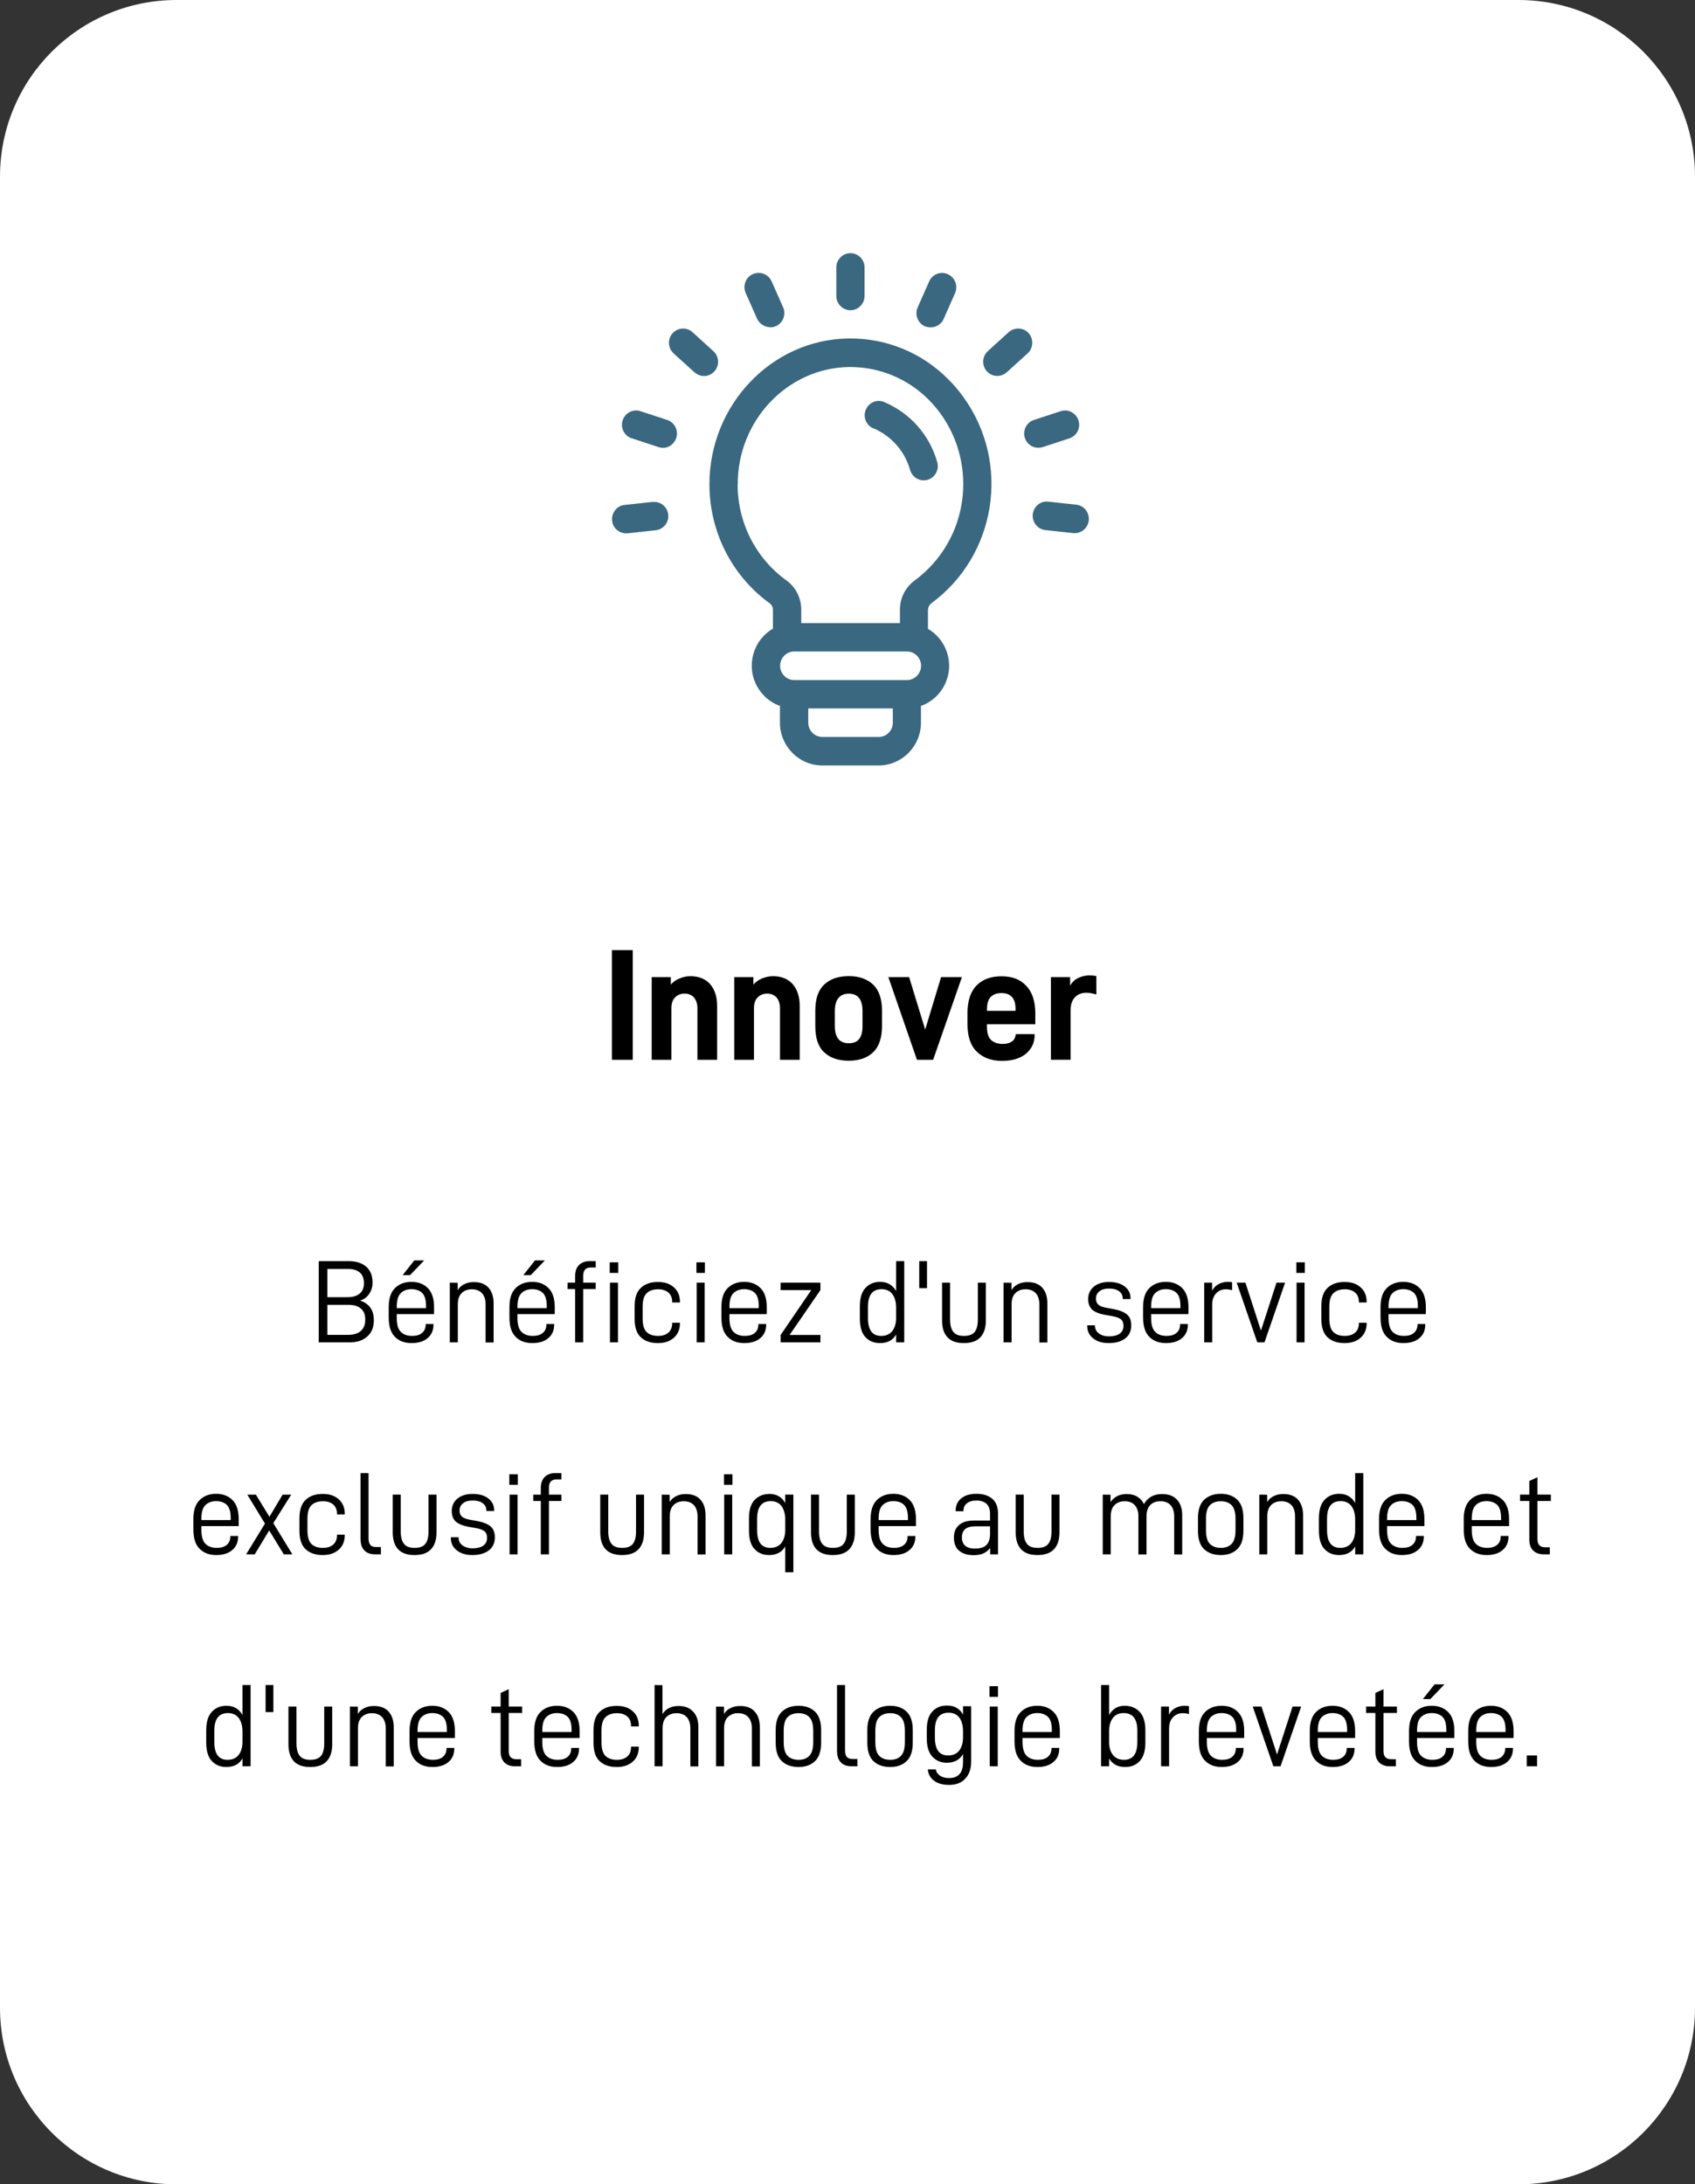 <svg xmlns="http://www.w3.org/2000/svg" xmlns:xlink="http://www.w3.org/1999/xlink" id="Calque_2" data-name="Calque 2" viewBox="0 0 288 371"><rect x="0" y="0" width="288" height="371" fill="#333333" stroke="none"/><defs><style>      .cls-1 {        fill: #fff;      }      .cls-2 {        fill: #3a6881;      }      .cls-3 {        clip-path: url(#clippath);      }      .cls-4 {        fill: none;      }    </style><clipPath id="clippath"><rect class="cls-4" x="104" y="43" width="81" height="87"></rect></clipPath></defs><g id="Calque_1-2" data-name="Calque 1"><path class="cls-1" d="M0,30C0,13.43,13.43,0,30,0h228c16.57,0,30,13.43,30,30V341c0,16.57-13.43,30-30,30H30c-16.57,0-30-13.43-30-30V30Z"></path><g class="cls-3"><g><path class="cls-2" d="M158.2,102.5c11.11-8.13,13.59-23.83,5.51-35.04-.78-1.09-1.65-2.12-2.61-3.06-4.49-4.53-10.6-7.01-16.94-6.91-13.06,.17-23.62,11.3-23.62,24.77,0,8.04,3.8,15.56,10.28,20.24,.32,.25,.51,.63,.51,1.05v3.23c-3.44,1.99-4.62,6.43-2.63,9.91,.87,1.51,2.21,2.63,3.82,3.21v2.85c0,3.99,3.24,7.26,7.19,7.26h9.58c3.96,0,7.19-3.26,7.19-7.26v-2.85c3.75-1.34,5.7-5.46,4.37-9.24-.57-1.62-1.7-3-3.18-3.86v-3.23c.04-.4,.21-.82,.53-1.05v-.02Zm-32.85-20.22c-.04-10.85,8.44-19.78,18.89-19.94h.26c4.98,0,9.73,1.99,13.27,5.52,7.84,7.89,7.87,20.72,.06,28.64-.76,.76-1.55,1.45-2.4,2.08-1.59,1.15-2.54,3.02-2.52,5.02v2.23h-16.77v-2.27c0-1.99-.93-3.84-2.52-4.98-5.24-3.78-8.29-9.85-8.29-16.31h.02Zm23.96,42.89h-9.58c-1.32,0-2.4-1.09-2.4-2.42v-2.43h14.37v2.43c0,1.34-1.08,2.42-2.4,2.42h.02Zm4.79-9.66h-19.15c-1.32,0-2.4-1.09-2.4-2.43s1.08-2.43,2.4-2.43h19.15c1.32,0,2.4,1.09,2.4,2.43s-1.08,2.43-2.4,2.43Z"></path><path class="cls-2" d="M148.42,72.75c3.05,1.3,5.35,3.93,6.23,7.12,.4,1.26,1.7,1.99,2.97,1.62,1.23-.36,1.97-1.66,1.65-2.92-1.29-4.66-4.62-8.42-9.05-10.29-1.23-.52-2.63,.1-3.12,1.34-.51,1.24,.09,2.65,1.32,3.15v-.02Z"></path><path class="cls-2" d="M146.9,50.26v-4.83c0-1.34-1.08-2.43-2.4-2.43s-2.4,1.09-2.4,2.43v4.83c0,1.34,1.08,2.43,2.4,2.43s2.4-1.09,2.4-2.43Z"></path><path class="cls-2" d="M130.87,55.6c1.33,0,2.4-1.09,2.4-2.43,0-.32-.06-.67-.21-.97l-1.95-4.41c-.53-1.2-1.95-1.78-3.18-1.24-1.23,.53-1.76,1.97-1.23,3.21l1.95,4.41c.42,.84,1.29,1.41,2.21,1.41v.02Z"></path><path class="cls-2" d="M119.61,63.87c1.33,0,2.4-1.09,2.4-2.43,0-.69-.3-1.34-.78-1.78l-3.56-3.23c-.98-.9-2.48-.82-3.39,.17-.89,.99-.81,2.5,.17,3.42l3.56,3.23c.42,.36,.98,.61,1.59,.61Z"></path><path class="cls-2" d="M114.9,74.39c.42-1.26-.26-2.64-1.53-3.06l-4.54-1.49c-1.25-.42-2.61,.27-3.03,1.55-.42,1.26,.27,2.64,1.53,3.06h.04l4.54,1.49c1.23,.42,2.57-.27,2.99-1.55Z"></path><path class="cls-2" d="M110.93,85.24l-4.77,.52c-1.32,.11-2.27,1.3-2.16,2.64s1.29,2.29,2.61,2.18h.04l4.77-.52c1.32-.15,2.27-1.34,2.12-2.65-.15-1.34-1.32-2.29-2.61-2.14v-.02Z"></path><path class="cls-2" d="M177.6,90.03l4.77,.52c1.32,.11,2.48-.84,2.63-2.18,.11-1.34-.81-2.5-2.12-2.65l-4.77-.52c-1.32-.15-2.48,.82-2.63,2.14-.15,1.32,.81,2.54,2.12,2.69Z"></path><path class="cls-2" d="M176.41,76.05c.25,0,.51-.04,.76-.11l4.54-1.49c1.25-.42,1.95-1.78,1.53-3.06-.42-1.26-1.76-1.97-3.03-1.55l-4.54,1.49c-1.25,.42-1.95,1.78-1.53,3.06,.32,.99,1.23,1.66,2.27,1.66Z"></path><path class="cls-2" d="M171.05,63.24l3.56-3.23c.98-.9,1.04-2.43,.17-3.42-.89-.99-2.4-1.05-3.39-.17l-3.56,3.23c-.97,.9-1.04,2.44-.15,3.42,.89,.97,2.37,1.05,3.35,.17h.02Z"></path><path class="cls-2" d="M158.15,55.6c.96,0,1.8-.57,2.18-1.41l1.95-4.41c.53-1.2,0-2.65-1.23-3.21-1.23-.55-2.63,0-3.18,1.24l-1.95,4.41c-.53,1.2,0,2.65,1.23,3.21,.32,.1,.66,.17,.98,.17h.02Z"></path></g></g><path d="M103.97,161.37h3.54v18.63h-3.54v-18.63Zm6.74,4.59h3.27v1.27c.4-.46,.89-.81,1.49-1.05,.59-.24,1.19-.38,1.84-.38,1.43,0,2.54,.46,3.35,1.35,.78,.92,1.19,2.13,1.19,3.7v9.15h-3.35v-8.75c0-.78-.22-1.4-.59-1.84-.4-.43-.94-.65-1.59-.65s-1.19,.22-1.62,.65c-.43,.43-.62,1.05-.62,1.84v8.75h-3.35v-14.04Zm14.03,0h3.27v1.27c.4-.46,.89-.81,1.49-1.05,.59-.24,1.19-.38,1.84-.38,1.43,0,2.54,.46,3.35,1.35,.78,.92,1.19,2.13,1.19,3.7v9.15h-3.35v-8.75c0-.78-.22-1.4-.59-1.84-.4-.43-.94-.65-1.59-.65s-1.19,.22-1.62,.65c-.43,.43-.62,1.05-.62,1.84v8.75h-3.35v-14.04Zm15.3,12.77c-1.03-.95-1.51-2.43-1.51-4.46v-2.62c0-2,.49-3.46,1.51-4.43,1.03-.95,2.4-1.43,4.18-1.43s3.1,.49,4.13,1.43c1,.97,1.51,2.43,1.51,4.43v2.62c0,2.02-.51,3.51-1.51,4.46-1.03,.97-2.4,1.43-4.13,1.43s-3.16-.46-4.18-1.43Zm6.51-4.48v-2.54c0-1.94-.78-2.94-2.32-2.94s-2.38,1-2.38,2.94v2.54c0,1.97,.78,2.94,2.38,2.94s2.32-.97,2.32-2.94Zm4.38-8.29h3.54l2.73,8.91,2.7-8.91h3.54l-4.89,14.04h-2.75l-4.86-14.04Zm16.76,8.02v.38c0,1.05,.22,1.81,.7,2.27,.46,.43,1.13,.68,2,.68,.65,0,1.19-.16,1.57-.43,.38-.27,.57-.68,.62-1.16l.03-.08h3.19v.13c0,1.32-.51,2.4-1.49,3.21-1,.81-2.35,1.21-4.05,1.21-1.81,0-3.24-.54-4.29-1.57-1.08-1.03-1.59-2.62-1.59-4.78v-1.7c0-2.11,.51-3.7,1.54-4.75,1.03-1.05,2.43-1.57,4.24-1.57s3.16,.51,4.18,1.59c1.03,1.05,1.57,2.62,1.57,4.7v1.86h-8.21Zm.62-4.64c-.43,.46-.62,1.21-.62,2.27v.08h4.86v-.35c0-1.78-.81-2.67-2.4-2.67-.81,0-1.4,.24-1.84,.68Zm10.25-3.38h3.27v1.46c.32-.59,.78-1.03,1.38-1.32,.57-.27,1.21-.43,1.94-.43,.4,0,.78,.05,1.13,.11v3.13c-.65-.19-1.19-.3-1.67-.3-.81,0-1.49,.27-1.97,.78-.49,.51-.73,1.24-.73,2.19v8.42h-3.35v-14.04Z"></path><path d="M62.94,222.12c.4,.58,.58,1.28,.58,2.12,0,1.18-.36,2.1-1.12,2.76-.74,.68-1.76,1-3.06,1h-5.18v-13.8h5.06c1.3,0,2.3,.32,3.02,.96,.72,.64,1.06,1.52,1.06,2.68,0,.72-.18,1.34-.56,1.9-.36,.56-.88,.96-1.56,1.16,.78,.24,1.36,.66,1.76,1.22Zm-7.32-6.6v4.8h3.44c.88,0,1.56-.2,2.04-.6,.5-.4,.74-.98,.74-1.78s-.24-1.42-.72-1.82c-.48-.4-1.16-.6-2.04-.6h-3.46Zm5.68,10.54c.52-.44,.76-1.1,.76-1.94s-.24-1.44-.74-1.86c-.5-.44-1.22-.64-2.14-.64h-3.56v5.1h3.54c.92,0,1.64-.22,2.14-.66Zm6.11-2.86v.6c0,1.16,.22,1.96,.7,2.42,.46,.46,1.1,.68,1.92,.68,.72,0,1.3-.16,1.7-.52,.4-.34,.6-.82,.6-1.44v-.06h1.32v.1c0,.96-.32,1.72-.98,2.28-.66,.58-1.58,.86-2.74,.86s-2.12-.34-2.82-1.06c-.72-.7-1.06-1.8-1.06-3.3v-1.76c0-1.44,.34-2.52,1.06-3.22,.7-.7,1.64-1.06,2.8-1.06s2.08,.36,2.78,1.06c.7,.7,1.06,1.78,1.06,3.22v1.2h-6.34Zm.68-3.56c-.46,.44-.68,1.22-.68,2.32v.22h4.98v-.36c0-1.04-.22-1.78-.66-2.22-.44-.42-1.06-.64-1.82-.64s-1.38,.24-1.82,.68Zm2.3-5.56h1.68l-2.4,2.5h-1.26l1.98-2.5Zm6.04,3.78l1.34,.02v1.24c.28-.46,.66-.8,1.14-1.02,.48-.24,1-.34,1.6-.34,1.08,0,1.9,.3,2.48,.94,.58,.64,.88,1.52,.88,2.66v6.66h-1.36v-6.46c0-.84-.22-1.48-.62-1.92-.42-.44-1-.66-1.72-.66s-1.3,.22-1.74,.66c-.44,.44-.64,1.08-.64,1.9v6.46h-1.36v-10.14Zm11.49,5.34v.6c0,1.16,.22,1.96,.7,2.42,.46,.46,1.1,.68,1.92,.68,.72,0,1.3-.16,1.7-.52,.4-.34,.6-.82,.6-1.44v-.06h1.32v.1c0,.96-.32,1.72-.98,2.28-.66,.58-1.58,.86-2.74,.86s-2.12-.34-2.82-1.06c-.72-.7-1.06-1.8-1.06-3.3v-1.76c0-1.44,.34-2.52,1.06-3.22,.7-.7,1.64-1.06,2.8-1.06s2.08,.36,2.78,1.06c.7,.7,1.06,1.78,1.06,3.22v1.2h-6.34Zm.68-3.56c-.46,.44-.68,1.22-.68,2.32v.22h4.98v-.36c0-1.04-.22-1.78-.66-2.22-.44-.42-1.06-.64-1.82-.64s-1.38,.24-1.82,.68Zm2.3-5.56h1.68l-2.4,2.5h-1.26l1.98-2.5Zm8.2,2.58v1.2h2.12v1.08h-2.12v9.06h-1.38v-9.06h-1.28v-1.08h1.28v-1.14c0-.76,.2-1.38,.64-1.84,.44-.44,1.04-.68,1.8-.68h1.06v1.08h-.84c-.86,0-1.28,.46-1.28,1.38Zm4.54,1.2h1.36v10.14h-1.36v-10.14Zm-.04-3.46h1.44v1.8h-1.44v-1.8Zm5.29,12.74c-.72-.66-1.06-1.72-1.06-3.16v-2.08c0-1.44,.34-2.5,1.06-3.16,.72-.68,1.68-1,2.88-1s2.06,.3,2.74,.92c.68,.6,1.02,1.42,1.02,2.46v.1h-1.32v-.1c0-.68-.22-1.22-.64-1.58-.44-.38-1.02-.56-1.74-.56-.84,0-1.48,.22-1.94,.66-.48,.44-.7,1.22-.7,2.32v1.92c0,1.12,.22,1.92,.68,2.36,.46,.44,1.1,.66,1.94,.66,.74,0,1.32-.18,1.76-.56,.42-.36,.64-.9,.64-1.58v-.1h1.32v.08c0,1.04-.34,1.86-1.02,2.46-.68,.62-1.6,.92-2.72,.92-1.22,0-2.18-.32-2.9-.98Zm9.48-9.28h1.36v10.14h-1.36v-10.14Zm-.04-3.46h1.44v1.8h-1.44v-1.8Zm5.61,8.8v.6c0,1.16,.22,1.96,.7,2.42,.46,.46,1.1,.68,1.92,.68,.72,0,1.3-.16,1.7-.52,.4-.34,.6-.82,.6-1.44v-.06h1.32v.1c0,.96-.32,1.72-.98,2.28-.66,.58-1.58,.86-2.74,.86s-2.12-.34-2.82-1.06c-.72-.7-1.06-1.8-1.06-3.3v-1.76c0-1.44,.34-2.52,1.06-3.22,.7-.7,1.64-1.06,2.8-1.06s2.08,.36,2.78,1.06,1.06,1.78,1.06,3.22v1.2h-6.34Zm.68-3.56c-.46,.44-.68,1.22-.68,2.32v.22h4.98v-.36c0-1.04-.22-1.78-.66-2.22-.44-.42-1.06-.64-1.82-.64s-1.38,.24-1.82,.68Zm14.78-.52l-5.24,7.62h5.24v1.26h-6.76v-1.26l5.2-7.62h-5.2v-1.26h6.76v1.26Zm7.66,8c-.64-.68-.96-1.72-.96-3.16v-2.08c0-1.42,.32-2.46,.96-3.14,.64-.68,1.46-1.02,2.48-1.02,1.22,0,2.12,.52,2.72,1.56v-5.08h1.38v13.8h-1.38v-1.34c-.28,.48-.64,.86-1.1,1.1-.46,.24-1,.36-1.64,.36-1,0-1.82-.32-2.46-1Zm4.56-1.06c.42-.56,.64-1.28,.64-2.2v-1.78c0-.94-.22-1.7-.62-2.26-.42-.56-1.04-.86-1.84-.86-1.56,0-2.32,1-2.32,3v1.92c0,2.02,.74,3.02,2.24,3.02,.84,0,1.46-.28,1.9-.84Zm4.57-11.86h1.32v4.6h-1.32v-4.6Zm4.8,12.94c-.62-.66-.92-1.62-.92-2.86v-6.42h1.36v6.24c0,.94,.18,1.64,.54,2.1,.36,.48,.96,.7,1.82,.7s1.46-.22,1.82-.68c.36-.44,.54-1.16,.54-2.12v-6.24h1.36v6.42c0,1.24-.32,2.2-.94,2.86-.62,.66-1.56,.98-2.8,.98s-2.16-.32-2.78-.98Zm9.53-9.28l1.34,.02v1.24c.28-.46,.66-.8,1.14-1.02,.48-.24,1-.34,1.6-.34,1.08,0,1.9,.3,2.48,.94s.88,1.52,.88,2.66v6.66h-1.36v-6.46c0-.84-.22-1.48-.62-1.92-.42-.44-1-.66-1.72-.66s-1.3,.22-1.74,.66-.64,1.08-.64,1.9v6.46h-1.36v-10.14Zm15.23,9.46c-.68-.52-1.02-1.24-1.02-2.14v-.08h1.32v.06c0,.56,.22,1,.66,1.32,.44,.32,1.02,.5,1.74,.5,.76,0,1.36-.16,1.8-.46,.44-.32,.64-.76,.64-1.32,0-.52-.14-.88-.44-1.12s-.78-.42-1.46-.54l-1.26-.22c-.98-.18-1.7-.48-2.16-.88-.44-.42-.68-1.02-.68-1.8,0-.88,.34-1.6,.98-2.12,.66-.52,1.5-.78,2.54-.78,1.12,0,2.02,.24,2.68,.76,.68,.52,1,1.18,1,2.02v.12h-1.32v-.06c0-.54-.2-.96-.62-1.26-.4-.32-.98-.46-1.7-.46s-1.24,.14-1.64,.46c-.4,.3-.6,.72-.6,1.26,0,.44,.14,.78,.42,1.02,.28,.24,.74,.42,1.34,.52l1.32,.24c1,.2,1.74,.5,2.22,.92s.7,1.02,.7,1.82c0,.96-.34,1.72-1.04,2.24-.68,.52-1.62,.78-2.78,.78-1.1,0-1.98-.26-2.64-.8Zm9.84-4.12v.6c0,1.16,.22,1.96,.7,2.42,.46,.46,1.1,.68,1.92,.68,.72,0,1.3-.16,1.7-.52,.4-.34,.6-.82,.6-1.44v-.06h1.32v.1c0,.96-.32,1.72-.98,2.28-.66,.58-1.58,.86-2.74,.86s-2.12-.34-2.82-1.06c-.72-.7-1.06-1.8-1.06-3.3v-1.76c0-1.44,.34-2.52,1.06-3.22,.7-.7,1.64-1.06,2.8-1.06s2.08,.36,2.78,1.06,1.06,1.78,1.06,3.22v1.2h-6.34Zm.68-3.56c-.46,.44-.68,1.22-.68,2.32v.22h4.98v-.36c0-1.04-.22-1.78-.66-2.22-.44-.42-1.06-.64-1.82-.64s-1.38,.24-1.82,.68Zm8.34-1.78h1.34v1.36c.28-.5,.64-.88,1.1-1.12,.46-.24,.98-.38,1.56-.38,.24,0,.5,.02,.74,.06v1.36c-.32-.1-.68-.16-1.04-.16-.7,0-1.26,.24-1.7,.72s-.64,1.12-.64,1.88v6.42h-1.36v-10.14Zm5.52,0h1.48l2.64,8.14,2.64-8.14h1.46l-3.5,10.14h-1.22l-3.5-10.14Zm10.17,0h1.36v10.14h-1.36v-10.14Zm-.04-3.46h1.44v1.8h-1.44v-1.8Zm5.31,12.74c-.72-.66-1.06-1.72-1.06-3.16v-2.08c0-1.44,.34-2.5,1.06-3.16,.72-.68,1.68-1,2.88-1s2.06,.3,2.74,.92c.68,.6,1.02,1.42,1.02,2.46v.1h-1.32v-.1c0-.68-.22-1.22-.64-1.58-.44-.38-1.02-.56-1.74-.56-.84,0-1.48,.22-1.94,.66-.48,.44-.7,1.22-.7,2.32v1.92c0,1.12,.22,1.92,.68,2.36,.46,.44,1.1,.66,1.94,.66,.74,0,1.32-.18,1.76-.56,.42-.36,.64-.9,.64-1.58v-.1h1.32v.08c0,1.04-.34,1.86-1.02,2.46-.68,.62-1.6,.92-2.72,.92-1.22,0-2.18-.32-2.9-.98Zm10.36-3.94v.6c0,1.16,.22,1.96,.7,2.42,.46,.46,1.1,.68,1.92,.68,.72,0,1.3-.16,1.7-.52,.4-.34,.6-.82,.6-1.44v-.06h1.32v.1c0,.96-.32,1.72-.98,2.28-.66,.58-1.58,.86-2.74,.86s-2.12-.34-2.82-1.06c-.72-.7-1.06-1.8-1.06-3.3v-1.76c0-1.44,.34-2.52,1.06-3.22,.7-.7,1.64-1.06,2.8-1.06s2.08,.36,2.78,1.06,1.06,1.78,1.06,3.22v1.2h-6.34Zm.68-3.56c-.46,.44-.68,1.22-.68,2.32v.22h4.98v-.36c0-1.04-.22-1.78-.66-2.22-.44-.42-1.06-.64-1.82-.64s-1.38,.24-1.82,.68Zm-202.39,39.56v.6c0,1.16,.22,1.96,.7,2.42,.46,.46,1.1,.68,1.92,.68,.72,0,1.3-.16,1.7-.52,.4-.34,.6-.82,.6-1.44v-.06h1.32v.1c0,.96-.32,1.72-.98,2.28-.66,.58-1.58,.86-2.74,.86s-2.12-.34-2.82-1.06c-.72-.7-1.06-1.8-1.06-3.3v-1.76c0-1.44,.34-2.52,1.06-3.22,.7-.7,1.64-1.06,2.8-1.06s2.08,.36,2.78,1.06c.7,.7,1.06,1.78,1.06,3.22v1.2h-6.34Zm.68-3.56c-.46,.44-.68,1.22-.68,2.32v.22h4.98v-.36c0-1.04-.22-1.78-.66-2.22-.44-.42-1.06-.64-1.82-.64s-1.38,.24-1.82,.68Zm13.32,8.36l-2.48-4.06-2.46,4.06h-1.46l3.2-5.22-3-4.92h1.46l2.3,3.76,2.24-3.76h1.46l-3.04,4.84,3.24,5.3h-1.46Zm3.72-.86c-.72-.66-1.06-1.72-1.06-3.16v-2.08c0-1.44,.34-2.5,1.06-3.16,.72-.68,1.68-1,2.88-1s2.06,.3,2.74,.92c.68,.6,1.02,1.42,1.02,2.46v.1h-1.32v-.1c0-.68-.22-1.22-.64-1.58-.44-.38-1.02-.56-1.74-.56-.84,0-1.48,.22-1.94,.66-.48,.44-.7,1.22-.7,2.32v1.92c0,1.12,.22,1.92,.68,2.36s1.1,.66,1.94,.66c.74,0,1.32-.18,1.76-.56,.42-.36,.64-.9,.64-1.58v-.1h1.32v.08c0,1.04-.34,1.86-1.02,2.46-.68,.62-1.6,.92-2.72,.92-1.22,0-2.18-.32-2.9-.98Zm9.96,.18c-.44-.44-.64-1.1-.64-1.98v-11.14h1.36v11.06c0,.52,.1,.9,.3,1.14,.2,.24,.52,.36,.98,.36h.82v1.24h-.96c-.82,0-1.44-.22-1.86-.68Zm5.75-.18c-.62-.66-.92-1.62-.92-2.86v-6.42h1.36v6.24c0,.94,.18,1.64,.54,2.1,.36,.48,.96,.7,1.82,.7s1.46-.22,1.82-.68c.36-.44,.54-1.16,.54-2.12v-6.24h1.36v6.42c0,1.24-.32,2.2-.94,2.86-.62,.66-1.56,.98-2.8,.98s-2.16-.32-2.78-.98Zm9.97,.18c-.68-.52-1.02-1.24-1.02-2.14v-.08h1.32v.06c0,.56,.22,1,.66,1.32,.44,.32,1.02,.5,1.74,.5,.76,0,1.36-.16,1.8-.46,.44-.32,.64-.76,.64-1.32,0-.52-.14-.88-.44-1.12-.3-.24-.78-.42-1.46-.54l-1.26-.22c-.98-.18-1.7-.48-2.16-.88-.44-.42-.68-1.02-.68-1.8,0-.88,.34-1.6,.98-2.12,.66-.52,1.5-.78,2.54-.78,1.12,0,2.02,.24,2.68,.76,.68,.52,1,1.18,1,2.02v.12h-1.32v-.06c0-.54-.2-.96-.62-1.26-.4-.32-.98-.46-1.7-.46s-1.24,.14-1.64,.46c-.4,.3-.6,.72-.6,1.26,0,.44,.14,.78,.42,1.02,.28,.24,.74,.42,1.34,.52l1.32,.24c1,.2,1.74,.5,2.22,.92s.7,1.02,.7,1.82c0,.96-.34,1.72-1.04,2.24-.68,.52-1.62,.78-2.78,.78-1.1,0-1.98-.26-2.64-.8Zm8.96-9.46h1.36v10.14h-1.36v-10.14Zm-.04-3.46h1.44v1.8h-1.44v-1.8Zm6.73,2.26v1.2h2.12v1.08h-2.12v9.06h-1.38v-9.06h-1.28v-1.08h1.28v-1.14c0-.76,.2-1.38,.64-1.84,.44-.44,1.04-.68,1.8-.68h1.06v1.08h-.84c-.86,0-1.28,.46-1.28,1.38Zm9.64,10.48c-.62-.66-.92-1.62-.92-2.86v-6.42h1.36v6.24c0,.94,.18,1.64,.54,2.1,.36,.48,.96,.7,1.82,.7s1.46-.22,1.82-.68c.36-.44,.54-1.16,.54-2.12v-6.24h1.36v6.42c0,1.24-.32,2.2-.94,2.86-.62,.66-1.56,.98-2.8,.98s-2.16-.32-2.78-.98Zm9.53-9.28l1.34,.02v1.24c.28-.46,.66-.8,1.14-1.02,.48-.24,1-.34,1.6-.34,1.08,0,1.9,.3,2.48,.94s.88,1.52,.88,2.66v6.66h-1.36v-6.46c0-.84-.22-1.48-.62-1.92-.42-.44-1-.66-1.72-.66s-1.3,.22-1.74,.66c-.44,.44-.64,1.08-.64,1.9v6.46h-1.36v-10.14Zm10.61,0h1.36v10.14h-1.36v-10.14Zm-.04-3.46h1.44v1.8h-1.44v-1.8Zm10.41,12.26c-.56,.98-1.48,1.46-2.74,1.46-1,0-1.82-.32-2.46-1-.64-.66-.96-1.72-.96-3.16v-2.08c0-1.42,.32-2.46,.98-3.14,.64-.66,1.5-1,2.54-1,.58,0,1.1,.14,1.56,.4,.44,.26,.8,.64,1.08,1.14v-1.42h1.38v13.18h-1.38v-4.38Zm-.64-.6c.42-.56,.64-1.28,.64-2.2v-1.78c0-.94-.22-1.7-.62-2.26-.42-.56-1.04-.86-1.84-.86-1.56,0-2.32,1.02-2.32,3.02v1.9c0,2.02,.74,3.02,2.24,3.02,.84,0,1.46-.28,1.9-.84Zm5.94,1.08c-.62-.66-.92-1.62-.92-2.86v-6.42h1.36v6.24c0,.94,.18,1.64,.54,2.1,.36,.48,.96,.7,1.82,.7s1.46-.22,1.82-.68c.36-.44,.54-1.16,.54-2.12v-6.24h1.36v6.42c0,1.24-.32,2.2-.94,2.86-.62,.66-1.56,.98-2.8,.98s-2.16-.32-2.78-.98Zm10.57-3.94v.6c0,1.16,.22,1.96,.7,2.42,.46,.46,1.1,.68,1.92,.68,.72,0,1.3-.16,1.7-.52,.4-.34,.6-.82,.6-1.44v-.06h1.32v.1c0,.96-.32,1.72-.98,2.28-.66,.58-1.58,.86-2.74,.86s-2.12-.34-2.82-1.06c-.72-.7-1.06-1.8-1.06-3.3v-1.76c0-1.44,.34-2.52,1.06-3.22,.7-.7,1.64-1.06,2.8-1.06s2.08,.36,2.78,1.06c.7,.7,1.06,1.78,1.06,3.22v1.2h-6.34Zm.68-3.56c-.46,.44-.68,1.22-.68,2.32v.22h4.98v-.36c0-1.04-.22-1.78-.66-2.22-.44-.42-1.06-.64-1.82-.64s-1.38,.24-1.82,.68Zm18.65-1.06c.64,.58,.96,1.42,.96,2.52v6.9h-1.34v-1.08c-.32,.42-.7,.72-1.14,.92-.46,.2-1.02,.3-1.66,.3-1.08,0-1.9-.26-2.48-.76-.6-.52-.88-1.26-.88-2.22s.28-1.62,.88-2.14c.6-.52,1.44-.76,2.52-.76h2.74v-1.16c0-.74-.2-1.3-.6-1.68-.4-.36-.98-.56-1.7-.56s-1.24,.16-1.64,.48c-.4,.32-.58,.74-.58,1.28v.06h-1.32v-.1c0-.86,.3-1.56,.94-2.08,.62-.52,1.48-.78,2.58-.78,1.18,0,2.08,.3,2.72,.86Zm-1.02,7.84c.4-.4,.62-1.02,.62-1.86v-1.32h-2.54c-1.5,0-2.24,.64-2.24,1.88s.74,1.9,2.22,1.9c.88,0,1.54-.2,1.94-.6Zm5.9,.72c-.62-.66-.92-1.62-.92-2.86v-6.42h1.36v6.24c0,.94,.18,1.64,.54,2.1,.36,.48,.96,.7,1.82,.7s1.46-.22,1.82-.68c.36-.44,.54-1.16,.54-2.12v-6.24h1.36v6.42c0,1.24-.32,2.2-.94,2.86-.62,.66-1.56,.98-2.8,.98s-2.16-.32-2.78-.98Zm13.87-9.28l1.32,.02v1.24c.3-.44,.68-.78,1.16-1.02,.48-.24,1-.34,1.58-.34,.7,0,1.3,.14,1.8,.44,.48,.28,.86,.7,1.14,1.26,.66-1.14,1.68-1.7,3.08-1.7,1.08,0,1.92,.3,2.52,.94,.6,.64,.9,1.52,.9,2.66v6.66h-1.36v-6.46c0-.84-.22-1.48-.62-1.92-.4-.44-.98-.66-1.7-.66-.76,0-1.34,.22-1.76,.66-.42,.44-.62,1.06-.62,1.86v6.52h-1.38v-6.46c0-.84-.22-1.48-.62-1.92-.4-.44-.98-.66-1.7-.66s-1.3,.22-1.74,.66c-.44,.44-.64,1.08-.64,1.9v6.46h-1.36v-10.14Zm17.24,9.28c-.72-.66-1.06-1.72-1.06-3.18v-2.08c0-1.44,.34-2.48,1.06-3.16,.7-.66,1.64-1,2.82-1s2.1,.34,2.8,1c.7,.68,1.04,1.72,1.04,3.16v2.08c0,1.44-.34,2.5-1.04,3.16-.7,.68-1.64,1-2.8,1s-2.12-.32-2.82-.98Zm4.64-.9c.44-.44,.68-1.22,.68-2.34v-1.92c0-1.12-.24-1.9-.68-2.34-.44-.44-1.04-.66-1.8-.66-.8,0-1.42,.22-1.86,.66-.46,.44-.68,1.22-.68,2.32v1.92c0,1.12,.22,1.92,.68,2.36,.44,.44,1.06,.66,1.86,.66s1.36-.22,1.8-.66Zm4.72-8.38l1.34,.02v1.24c.28-.46,.66-.8,1.14-1.02,.48-.24,1-.34,1.6-.34,1.08,0,1.9,.3,2.48,.94s.88,1.52,.88,2.66v6.66h-1.36v-6.46c0-.84-.22-1.48-.62-1.92-.42-.44-1-.66-1.72-.66s-1.3,.22-1.74,.66c-.44,.44-.64,1.08-.64,1.9v6.46h-1.36v-10.14Zm11.09,9.26c-.64-.68-.96-1.72-.96-3.16v-2.08c0-1.42,.32-2.46,.96-3.14,.64-.68,1.46-1.02,2.48-1.02,1.22,0,2.12,.52,2.72,1.56v-5.08h1.38v13.8h-1.38v-1.34c-.28,.48-.64,.86-1.1,1.1-.46,.24-1,.36-1.64,.36-1,0-1.82-.32-2.46-1Zm4.56-1.06c.42-.56,.64-1.28,.64-2.2v-1.78c0-.94-.22-1.7-.62-2.26-.42-.56-1.04-.86-1.84-.86-1.56,0-2.32,1-2.32,3v1.92c0,2.02,.74,3.02,2.24,3.02,.84,0,1.46-.28,1.9-.84Zm6.06-2.86v.6c0,1.16,.22,1.96,.7,2.42,.46,.46,1.1,.68,1.92,.68,.72,0,1.3-.16,1.7-.52,.4-.34,.6-.82,.6-1.44v-.06h1.32v.1c0,.96-.32,1.72-.98,2.28-.66,.58-1.58,.86-2.74,.86s-2.12-.34-2.82-1.06c-.72-.7-1.06-1.8-1.06-3.3v-1.76c0-1.44,.34-2.52,1.06-3.22,.7-.7,1.64-1.06,2.8-1.06s2.08,.36,2.78,1.06,1.06,1.78,1.06,3.22v1.2h-6.34Zm.68-3.56c-.46,.44-.68,1.22-.68,2.32v.22h4.98v-.36c0-1.04-.22-1.78-.66-2.22-.44-.42-1.06-.64-1.82-.64s-1.38,.24-1.82,.68Zm13.71,3.56v.6c0,1.16,.22,1.96,.7,2.42,.46,.46,1.1,.68,1.92,.68,.72,0,1.3-.16,1.7-.52,.4-.34,.6-.82,.6-1.44v-.06h1.32v.1c0,.96-.32,1.72-.98,2.28-.66,.58-1.58,.86-2.74,.86s-2.12-.34-2.82-1.06c-.72-.7-1.06-1.8-1.06-3.3v-1.76c0-1.44,.34-2.52,1.06-3.22,.7-.7,1.64-1.06,2.8-1.06s2.08,.36,2.78,1.06,1.06,1.78,1.06,3.22v1.2h-6.34Zm.68-3.56c-.46,.44-.68,1.22-.68,2.32v.22h4.98v-.36c0-1.04-.22-1.78-.66-2.22-.44-.42-1.06-.64-1.82-.64s-1.38,.24-1.82,.68Zm10.48-.7v6.48c0,.92,.42,1.38,1.3,1.38h.8v1.2h-1.02c-.78,0-1.38-.22-1.82-.66s-.64-1.06-.64-1.86v-6.54h-1.58v-1.08h1.58v-2.32l1.38-.64v2.96h2.28v1.08h-2.28Zm-225.23,44.18c-.64-.68-.96-1.72-.96-3.16v-2.08c0-1.42,.32-2.46,.96-3.14,.64-.68,1.46-1.02,2.48-1.02,1.22,0,2.12,.52,2.72,1.56v-5.08h1.38v13.8h-1.38v-1.34c-.28,.48-.64,.86-1.1,1.1-.46,.24-1,.36-1.64,.36-1,0-1.82-.32-2.46-1Zm4.56-1.06c.42-.56,.64-1.28,.64-2.2v-1.78c0-.94-.22-1.7-.62-2.26-.42-.56-1.04-.86-1.84-.86-1.56,0-2.32,1-2.32,3v1.92c0,2.02,.74,3.02,2.24,3.02,.84,0,1.46-.28,1.9-.84Zm4.57-11.86h1.32v4.6h-1.32v-4.6Zm4.8,12.94c-.62-.66-.92-1.62-.92-2.86v-6.42h1.36v6.24c0,.94,.18,1.64,.54,2.1,.36,.48,.96,.7,1.82,.7s1.46-.22,1.82-.68c.36-.44,.54-1.16,.54-2.12v-6.24h1.36v6.42c0,1.24-.32,2.2-.94,2.86-.62,.66-1.56,.98-2.8,.98s-2.16-.32-2.78-.98Zm9.53-9.28l1.34,.02v1.24c.28-.46,.66-.8,1.14-1.02,.48-.24,1-.34,1.6-.34,1.08,0,1.9,.3,2.48,.94,.58,.64,.88,1.52,.88,2.66v6.66h-1.36v-6.46c0-.84-.22-1.48-.62-1.92-.42-.44-1-.66-1.72-.66s-1.3,.22-1.74,.66c-.44,.44-.64,1.08-.64,1.9v6.46h-1.36v-10.14Zm11.49,5.34v.6c0,1.16,.22,1.96,.7,2.42,.46,.46,1.1,.68,1.92,.68,.72,0,1.3-.16,1.7-.52,.4-.34,.6-.82,.6-1.44v-.06h1.32v.1c0,.96-.32,1.72-.98,2.28-.66,.58-1.58,.86-2.74,.86s-2.12-.34-2.82-1.06c-.72-.7-1.06-1.8-1.06-3.3v-1.76c0-1.44,.34-2.52,1.06-3.22,.7-.7,1.64-1.06,2.8-1.06s2.08,.36,2.78,1.06c.7,.7,1.06,1.78,1.06,3.22v1.2h-6.34Zm.68-3.56c-.46,.44-.68,1.22-.68,2.32v.22h4.98v-.36c0-1.04-.22-1.78-.66-2.22-.44-.42-1.06-.64-1.82-.64s-1.38,.24-1.82,.68Zm14.81-.7v6.48c0,.92,.42,1.38,1.3,1.38h.8v1.2h-1.02c-.78,0-1.38-.22-1.82-.66-.44-.44-.64-1.06-.64-1.86v-6.54h-1.58v-1.08h1.58v-2.32l1.38-.64v2.96h2.28v1.08h-2.28Zm5.7,4.26v.6c0,1.16,.22,1.96,.7,2.42,.46,.46,1.1,.68,1.92,.68,.72,0,1.3-.16,1.7-.52,.4-.34,.6-.82,.6-1.44v-.06h1.32v.1c0,.96-.32,1.72-.98,2.28-.66,.58-1.58,.86-2.74,.86s-2.12-.34-2.82-1.06c-.72-.7-1.06-1.8-1.06-3.3v-1.76c0-1.44,.34-2.52,1.06-3.22,.7-.7,1.64-1.06,2.8-1.06s2.08,.36,2.78,1.06,1.06,1.78,1.06,3.22v1.2h-6.34Zm.68-3.56c-.46,.44-.68,1.22-.68,2.32v.22h4.98v-.36c0-1.04-.22-1.78-.66-2.22-.44-.42-1.06-.64-1.82-.64s-1.38,.24-1.82,.68Zm9.08,7.5c-.72-.66-1.06-1.72-1.06-3.16v-2.08c0-1.44,.34-2.5,1.06-3.16,.72-.68,1.68-1,2.88-1s2.06,.3,2.74,.92c.68,.6,1.02,1.42,1.02,2.46v.1h-1.32v-.1c0-.68-.22-1.22-.64-1.58-.44-.38-1.02-.56-1.74-.56-.84,0-1.48,.22-1.94,.66-.48,.44-.7,1.22-.7,2.32v1.92c0,1.12,.22,1.92,.68,2.36,.46,.44,1.1,.66,1.94,.66,.74,0,1.32-.18,1.76-.56,.42-.36,.64-.9,.64-1.58v-.1h1.32v.08c0,1.04-.34,1.86-1.02,2.46-.68,.62-1.6,.92-2.72,.92-1.22,0-2.18-.32-2.9-.98Zm9.32-12.94l1.34,.02v4.9c.62-.92,1.52-1.36,2.72-1.36,1.06,0,1.88,.3,2.48,.94,.6,.62,.9,1.5,.9,2.66v6.66h-1.36v-6.46c0-.84-.22-1.48-.62-1.92-.42-.44-1-.66-1.72-.66s-1.3,.22-1.74,.66c-.44,.44-.64,1.08-.64,1.9v6.46h-1.36v-13.8Zm10.45,3.66l1.34,.02v1.24c.28-.46,.66-.8,1.14-1.02,.48-.24,1-.34,1.6-.34,1.08,0,1.9,.3,2.48,.94,.58,.64,.88,1.52,.88,2.66v6.66h-1.36v-6.46c0-.84-.22-1.48-.62-1.92-.42-.44-1-.66-1.72-.66s-1.3,.22-1.74,.66c-.44,.44-.64,1.08-.64,1.9v6.46h-1.36v-10.14Zm11.19,9.28c-.72-.66-1.06-1.72-1.06-3.18v-2.08c0-1.44,.34-2.48,1.06-3.16,.7-.66,1.64-1,2.82-1s2.1,.34,2.8,1c.7,.68,1.04,1.72,1.04,3.16v2.08c0,1.44-.34,2.5-1.04,3.16-.7,.68-1.64,1-2.8,1s-2.12-.32-2.82-.98Zm4.64-.9c.44-.44,.68-1.22,.68-2.34v-1.92c0-1.12-.24-1.9-.68-2.34-.44-.44-1.04-.66-1.8-.66-.8,0-1.42,.22-1.86,.66-.46,.44-.68,1.22-.68,2.32v1.92c0,1.12,.22,1.92,.68,2.36,.44,.44,1.06,.66,1.86,.66s1.36-.22,1.8-.66Zm5.36,1.08c-.44-.44-.64-1.1-.64-1.98v-11.14h1.36v11.06c0,.52,.1,.9,.3,1.14,.2,.24,.52,.36,.98,.36h.82v1.24h-.96c-.82,0-1.44-.22-1.86-.68Zm5.57-.18c-.72-.66-1.06-1.72-1.06-3.18v-2.08c0-1.44,.34-2.48,1.06-3.16,.7-.66,1.64-1,2.82-1s2.1,.34,2.8,1c.7,.68,1.04,1.72,1.04,3.16v2.08c0,1.44-.34,2.5-1.04,3.16-.7,.68-1.64,1-2.8,1s-2.12-.32-2.82-.98Zm4.64-.9c.44-.44,.68-1.22,.68-2.34v-1.92c0-1.12-.24-1.9-.68-2.34-.44-.44-1.04-.66-1.8-.66-.8,0-1.42,.22-1.86,.66-.46,.44-.68,1.22-.68,2.32v1.92c0,1.12,.22,1.92,.68,2.36,.44,.44,1.06,.66,1.86,.66s1.36-.22,1.8-.66Zm5.62,4.2c-.64-.48-.98-1.12-1.04-1.92h1.36c.06,.44,.28,.78,.68,1.06,.4,.28,.92,.42,1.56,.42,1.58,0,2.38-.9,2.38-2.66v-1.42c-.28,.48-.64,.84-1.1,1.1-.46,.24-1,.38-1.64,.38-1,0-1.82-.34-2.46-1.02s-.96-1.72-.96-3.16v-1.4c0-1.44,.32-2.48,.96-3.14,.64-.68,1.46-1,2.48-1,1.24,0,2.14,.5,2.72,1.54v-1.42h1.38v9.42c0,1.22-.34,2.18-1,2.88-.66,.72-1.58,1.06-2.76,1.06-1.08,0-1.92-.24-2.56-.72Zm4.3-5.12c.42-.56,.64-1.3,.64-2.2v-1.1c0-.96-.22-1.72-.62-2.28-.42-.56-1.04-.84-1.84-.84-1.56,0-2.32,1-2.32,3.02v1.22c0,2,.74,3.02,2.24,3.02,.84,0,1.46-.28,1.9-.84Zm5.18-7.46h1.36v10.14h-1.36v-10.14Zm-.04-3.46h1.44v1.8h-1.44v-1.8Zm5.61,8.8v.6c0,1.16,.22,1.96,.7,2.42,.46,.46,1.1,.68,1.92,.68,.72,0,1.3-.16,1.7-.52,.4-.34,.6-.82,.6-1.44v-.06h1.32v.1c0,.96-.32,1.72-.98,2.28-.66,.58-1.58,.86-2.74,.86s-2.12-.34-2.82-1.06c-.72-.7-1.06-1.8-1.06-3.3v-1.76c0-1.44,.34-2.52,1.06-3.22,.7-.7,1.64-1.06,2.8-1.06s2.08,.36,2.78,1.06,1.06,1.78,1.06,3.22v1.2h-6.34Zm.68-3.56c-.46,.44-.68,1.22-.68,2.32v.22h4.98v-.36c0-1.04-.22-1.78-.66-2.22-.44-.42-1.06-.64-1.82-.64s-1.38,.24-1.82,.68Zm14.03,7.02v1.34h-1.36v-13.8h1.36v5.08c.28-.5,.64-.88,1.08-1.16,.44-.26,.96-.4,1.56-.4,1.04,0,1.88,.34,2.54,1.02,.64,.68,.98,1.72,.98,3.14v2.08c0,1.44-.32,2.48-.96,3.16s-1.46,1-2.46,1c-1.28,0-2.18-.48-2.74-1.46Zm4.8-2.78v-1.92c0-2-.78-3-2.34-3-.82,0-1.44,.3-1.84,.86-.42,.56-.62,1.32-.62,2.26v1.78c0,.9,.2,1.64,.64,2.2s1.06,.84,1.9,.84c1.5,0,2.26-1,2.26-3.02Zm4.03-6.02h1.34v1.36c.28-.5,.64-.88,1.1-1.12,.46-.24,.98-.38,1.56-.38,.24,0,.5,.02,.74,.06v1.36c-.32-.1-.68-.16-1.04-.16-.7,0-1.26,.24-1.7,.72-.44,.48-.64,1.12-.64,1.88v6.42h-1.36v-10.14Zm7.78,5.34v.6c0,1.16,.22,1.96,.7,2.42,.46,.46,1.1,.68,1.92,.68,.72,0,1.3-.16,1.7-.52,.4-.34,.6-.82,.6-1.44v-.06h1.32v.1c0,.96-.32,1.72-.98,2.28-.66,.58-1.58,.86-2.74,.86s-2.12-.34-2.82-1.06c-.72-.7-1.06-1.8-1.06-3.3v-1.76c0-1.44,.34-2.52,1.06-3.22,.7-.7,1.64-1.06,2.8-1.06s2.08,.36,2.78,1.06,1.06,1.78,1.06,3.22v1.2h-6.34Zm.68-3.56c-.46,.44-.68,1.22-.68,2.32v.22h4.98v-.36c0-1.04-.22-1.78-.66-2.22-.44-.42-1.06-.64-1.82-.64s-1.38,.24-1.82,.68Zm7.12-1.78h1.48l2.64,8.14,2.64-8.14h1.46l-3.5,10.14h-1.22l-3.5-10.14Zm11.05,5.34v.6c0,1.16,.22,1.96,.7,2.42,.46,.46,1.1,.68,1.92,.68,.72,0,1.3-.16,1.7-.52,.4-.34,.6-.82,.6-1.44v-.06h1.32v.1c0,.96-.32,1.72-.98,2.28-.66,.58-1.58,.86-2.74,.86s-2.12-.34-2.82-1.06c-.72-.7-1.06-1.8-1.06-3.3v-1.76c0-1.44,.34-2.52,1.06-3.22,.7-.7,1.64-1.06,2.8-1.06s2.08,.36,2.78,1.06,1.06,1.78,1.06,3.22v1.2h-6.34Zm.68-3.56c-.46,.44-.68,1.22-.68,2.32v.22h4.98v-.36c0-1.04-.22-1.78-.66-2.22-.44-.42-1.06-.64-1.82-.64s-1.38,.24-1.82,.68Zm10.48-.7v6.48c0,.92,.42,1.38,1.3,1.38h.8v1.2h-1.02c-.78,0-1.38-.22-1.82-.66-.44-.44-.64-1.06-.64-1.86v-6.54h-1.58v-1.08h1.58v-2.32l1.38-.64v2.96h2.28v1.08h-2.28Zm5.7,4.26v.6c0,1.16,.22,1.96,.7,2.42,.46,.46,1.1,.68,1.92,.68,.72,0,1.3-.16,1.7-.52,.4-.34,.6-.82,.6-1.44v-.06h1.32v.1c0,.96-.32,1.72-.98,2.28-.66,.58-1.58,.86-2.74,.86s-2.12-.34-2.82-1.06c-.72-.7-1.06-1.8-1.06-3.3v-1.76c0-1.44,.34-2.52,1.06-3.22,.7-.7,1.64-1.06,2.8-1.06s2.08,.36,2.78,1.06,1.06,1.78,1.06,3.22v1.2h-6.34Zm.68-3.56c-.46,.44-.68,1.22-.68,2.32v.22h4.98v-.36c0-1.04-.22-1.78-.66-2.22-.44-.42-1.06-.64-1.82-.64s-1.38,.24-1.82,.68Zm2.3-5.56h1.68l-2.4,2.5h-1.26l1.98-2.5Zm7.08,9.12v.6c0,1.16,.22,1.96,.7,2.42,.46,.46,1.1,.68,1.92,.68,.72,0,1.3-.16,1.7-.52,.4-.34,.6-.82,.6-1.44v-.06h1.32v.1c0,.96-.32,1.72-.98,2.28-.66,.58-1.58,.86-2.74,.86s-2.12-.34-2.82-1.06c-.72-.7-1.06-1.8-1.06-3.3v-1.76c0-1.44,.34-2.52,1.06-3.22,.7-.7,1.64-1.06,2.8-1.06s2.08,.36,2.78,1.06c.7,.7,1.06,1.78,1.06,3.22v1.2h-6.34Zm.68-3.56c-.46,.44-.68,1.22-.68,2.32v.22h4.98v-.36c0-1.04-.22-1.78-.66-2.22-.44-.42-1.06-.64-1.82-.64s-1.38,.24-1.82,.68Zm7.9,6.52h1.76v1.84h-1.76v-1.84Z"></path></g></svg>